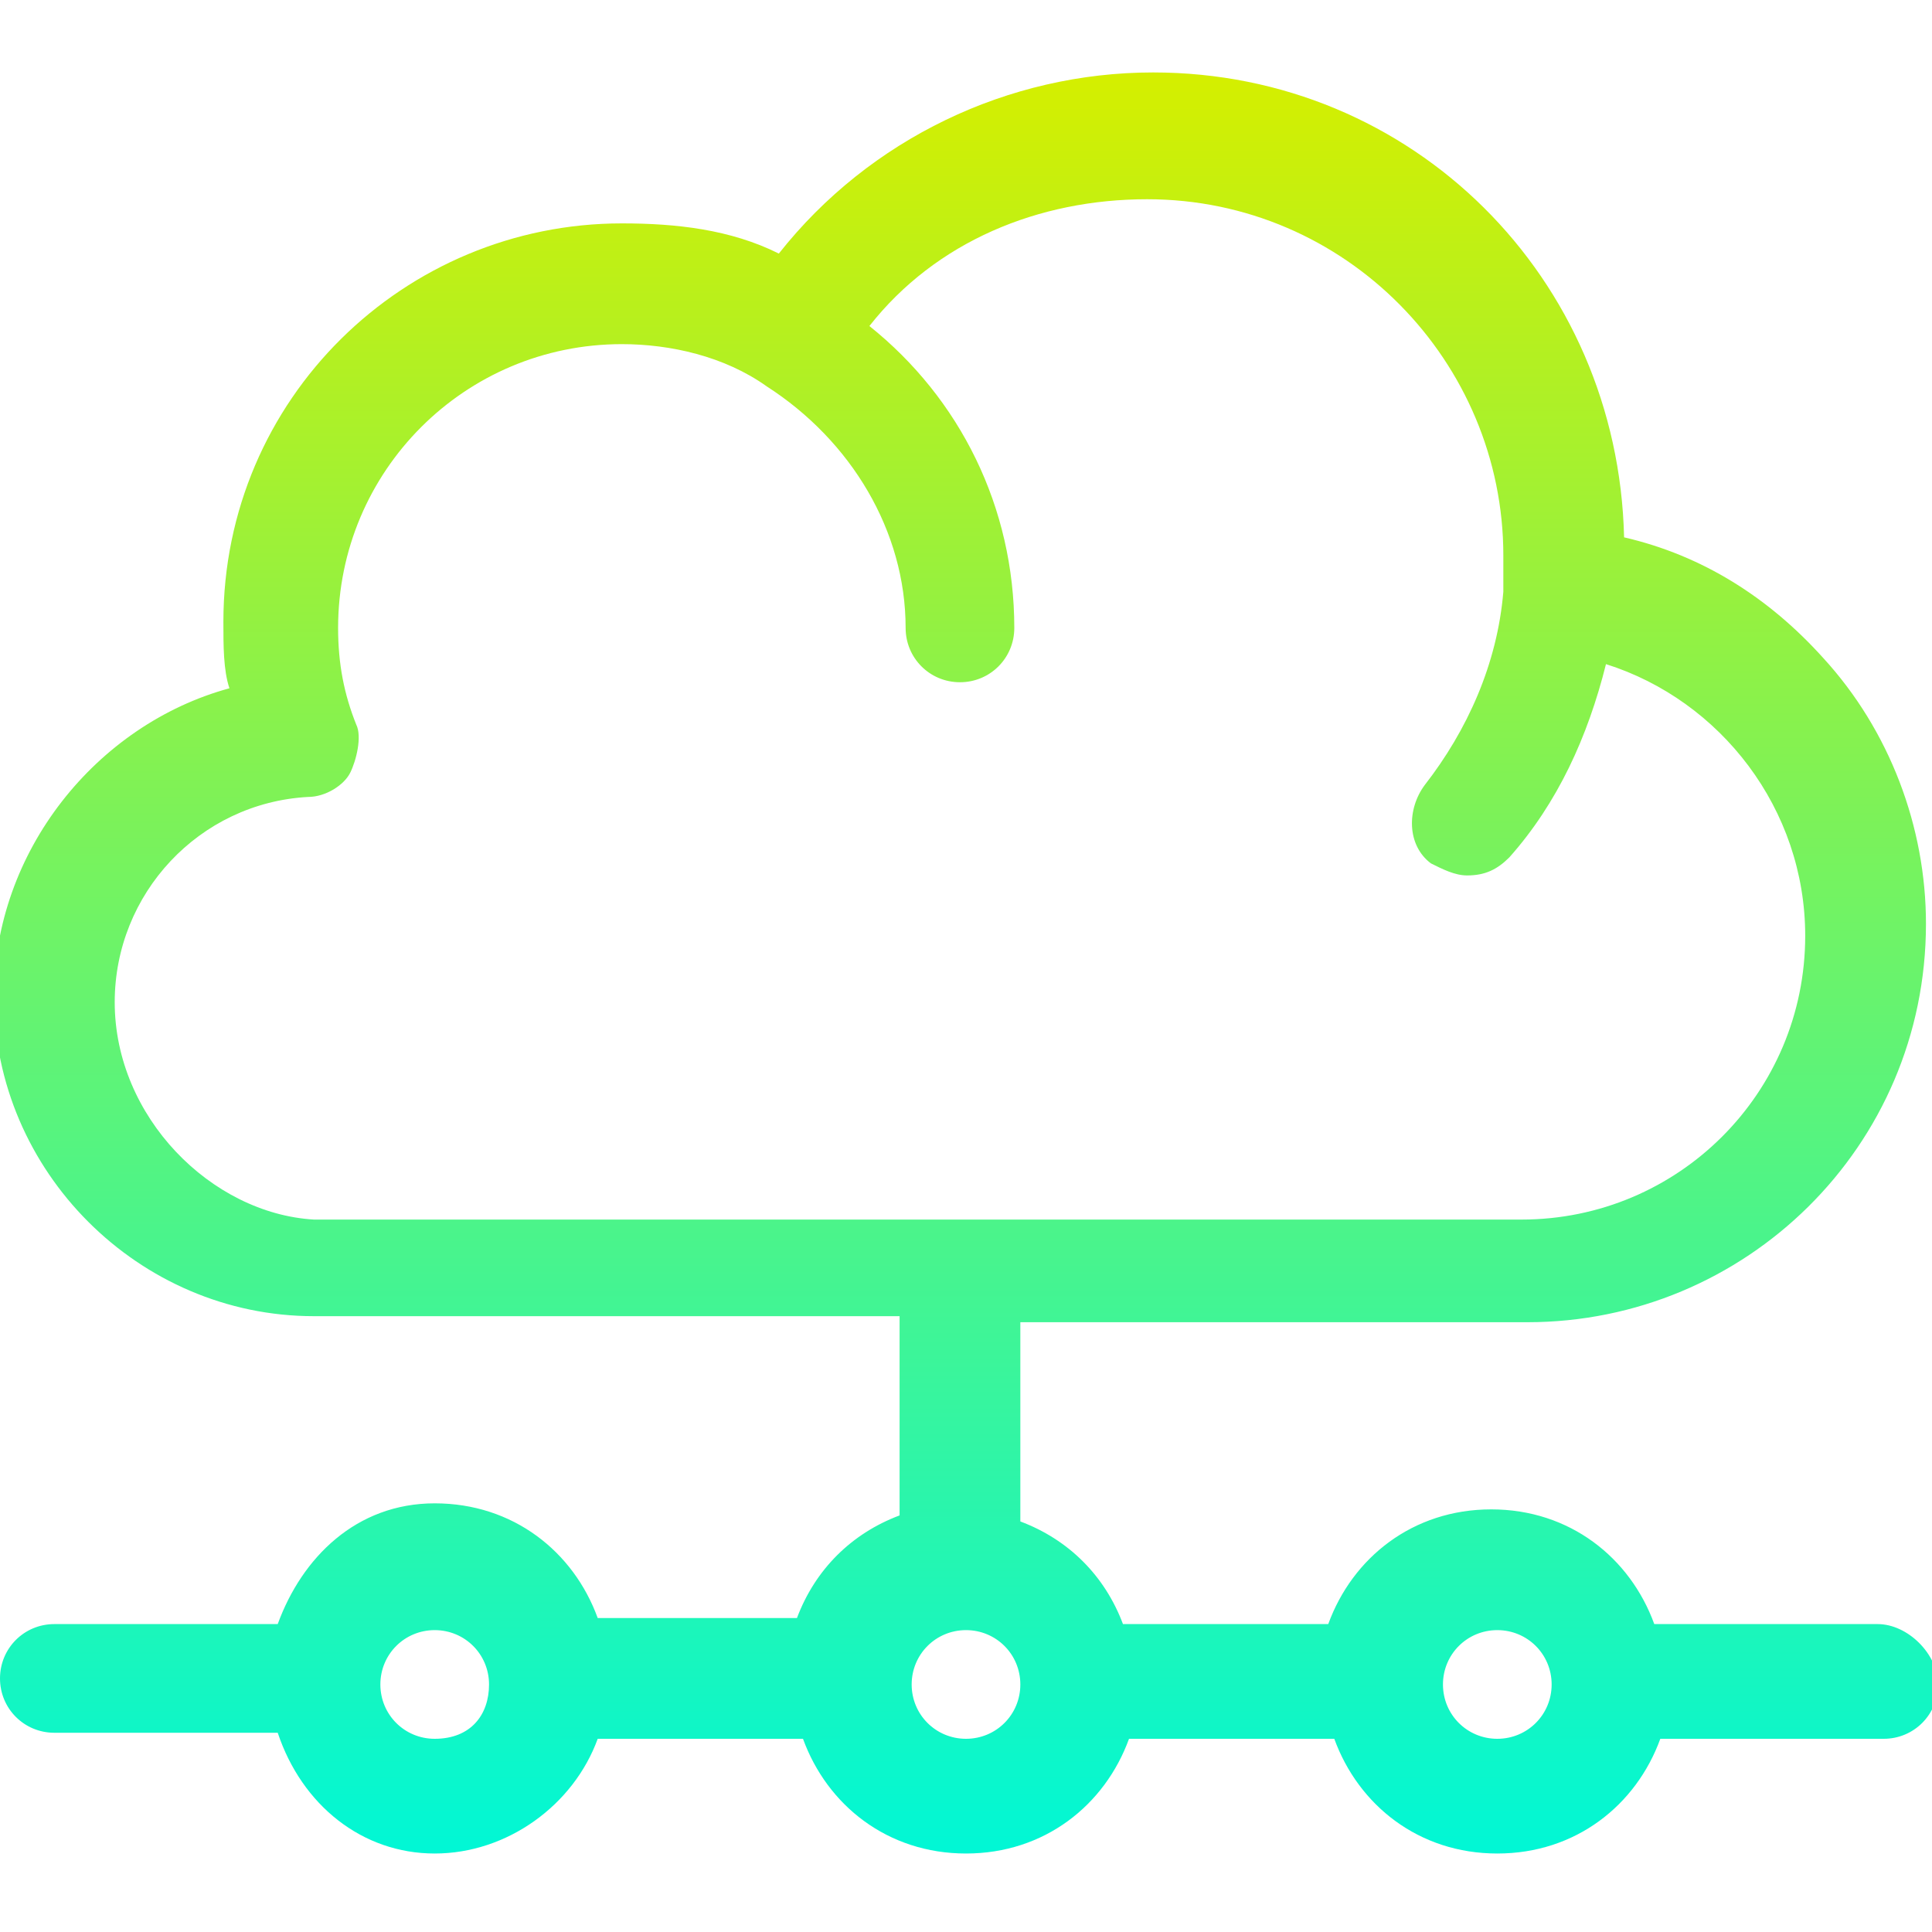 <?xml version="1.0" encoding="utf-8"?>
<!-- Generator: Adobe Illustrator 24.3.0, SVG Export Plug-In . SVG Version: 6.00 Build 0)  -->
<svg version="1.1" id="Layer_1" xmlns="http://www.w3.org/2000/svg" xmlns:xlink="http://www.w3.org/1999/xlink" x="0px" y="0px"
	 viewBox="0 0 32 32" style="enable-background:new 0 0 32 32;" xml:space="preserve">
<style type="text/css">
	.st0{fill:url(#SVGID_1_);}
</style>
<linearGradient id="SVGID_1_" gradientUnits="userSpaceOnUse" x1="16" y1="1.312" x2="16" y2="30.688">
	<stop  offset="0" style="stop-color:#D4EF00"/>
	<stop  offset="0.998" style="stop-color:#01F7D5"/>
</linearGradient>
<path class="st0" d="M31.1,26.9h-3.7c-0.4-1.1-1.4-1.9-2.7-1.9s-2.3,0.8-2.7,1.9h-3.4c-0.3-0.8-0.9-1.4-1.7-1.7v-3.3h8.4
	c3.6,0,6.6-2.9,6.6-6.6c0-1.6-0.6-3.2-1.7-4.4c-0.9-1-2-1.7-3.3-2c-0.1-4.3-3.5-7.7-7.8-7.7c-2.4,0-4.7,1.1-6.2,3
	c-0.8-0.4-1.7-0.5-2.6-0.5c-3.6,0-6.6,2.9-6.6,6.6c0,0.4,0,0.8,0.1,1.1c-2.2,0.6-3.9,2.7-3.9,5.1c0,2.9,2.4,5.3,5.3,5.3h9.7v3.3
	c-0.8,0.3-1.4,0.9-1.7,1.7H9.9c-0.4-1.1-1.4-1.9-2.7-1.9S5,25.8,4.6,26.9H0.9c-0.5,0-0.9,0.4-0.9,0.9s0.4,0.9,0.9,0.9h3.7
	C5,29.9,6,30.7,7.2,30.7s2.3-0.8,2.7-1.9h3.4c0.4,1.1,1.4,1.9,2.7,1.9s2.3-0.8,2.7-1.9h3.4c0.4,1.1,1.4,1.9,2.7,1.9s2.3-0.8,2.7-1.9
	h3.7c0.5,0,0.9-0.4,0.9-0.9S31.6,26.9,31.1,26.9z M1.9,16.6c0-1.8,1.4-3.3,3.2-3.4c0.3,0,0.6-0.2,0.7-0.4s0.2-0.6,0.1-0.8
	c-0.2-0.5-0.3-1-0.3-1.6c0-2.6,2.1-4.7,4.7-4.7c0.8,0,1.7,0.2,2.4,0.7l0,0c1.4,0.9,2.3,2.4,2.3,4c0,0.5,0.4,0.9,0.9,0.9
	s0.9-0.4,0.9-0.9c0-2-0.9-3.8-2.4-5c1.1-1.4,2.8-2.1,4.6-2.1c3.3,0,5.9,2.7,5.9,5.9c0,0.2,0,0.4,0,0.6c0,0,0,0,0,0
	c-0.1,1.2-0.6,2.3-1.3,3.2c-0.3,0.4-0.3,1,0.1,1.3c0.2,0.1,0.4,0.2,0.6,0.2c0.3,0,0.5-0.1,0.7-0.3c0.8-0.9,1.3-2,1.6-3.2
	c1.9,0.6,3.3,2.4,3.3,4.5c0,2.6-2.1,4.7-4.7,4.7h-20C3.5,20.1,1.9,18.5,1.9,16.6z M7.2,28.8c-0.5,0-0.9-0.4-0.9-0.9s0.4-0.9,0.9-0.9
	s0.9,0.4,0.9,0.9S7.8,28.8,7.2,28.8z M16,28.8c-0.5,0-0.9-0.4-0.9-0.9s0.4-0.9,0.9-0.9s0.9,0.4,0.9,0.9S16.5,28.8,16,28.8z
	 M24.8,28.8c-0.5,0-0.9-0.4-0.9-0.9s0.4-0.9,0.9-0.9s0.9,0.4,0.9,0.9S25.3,28.8,24.8,28.8z"/>
</svg>
